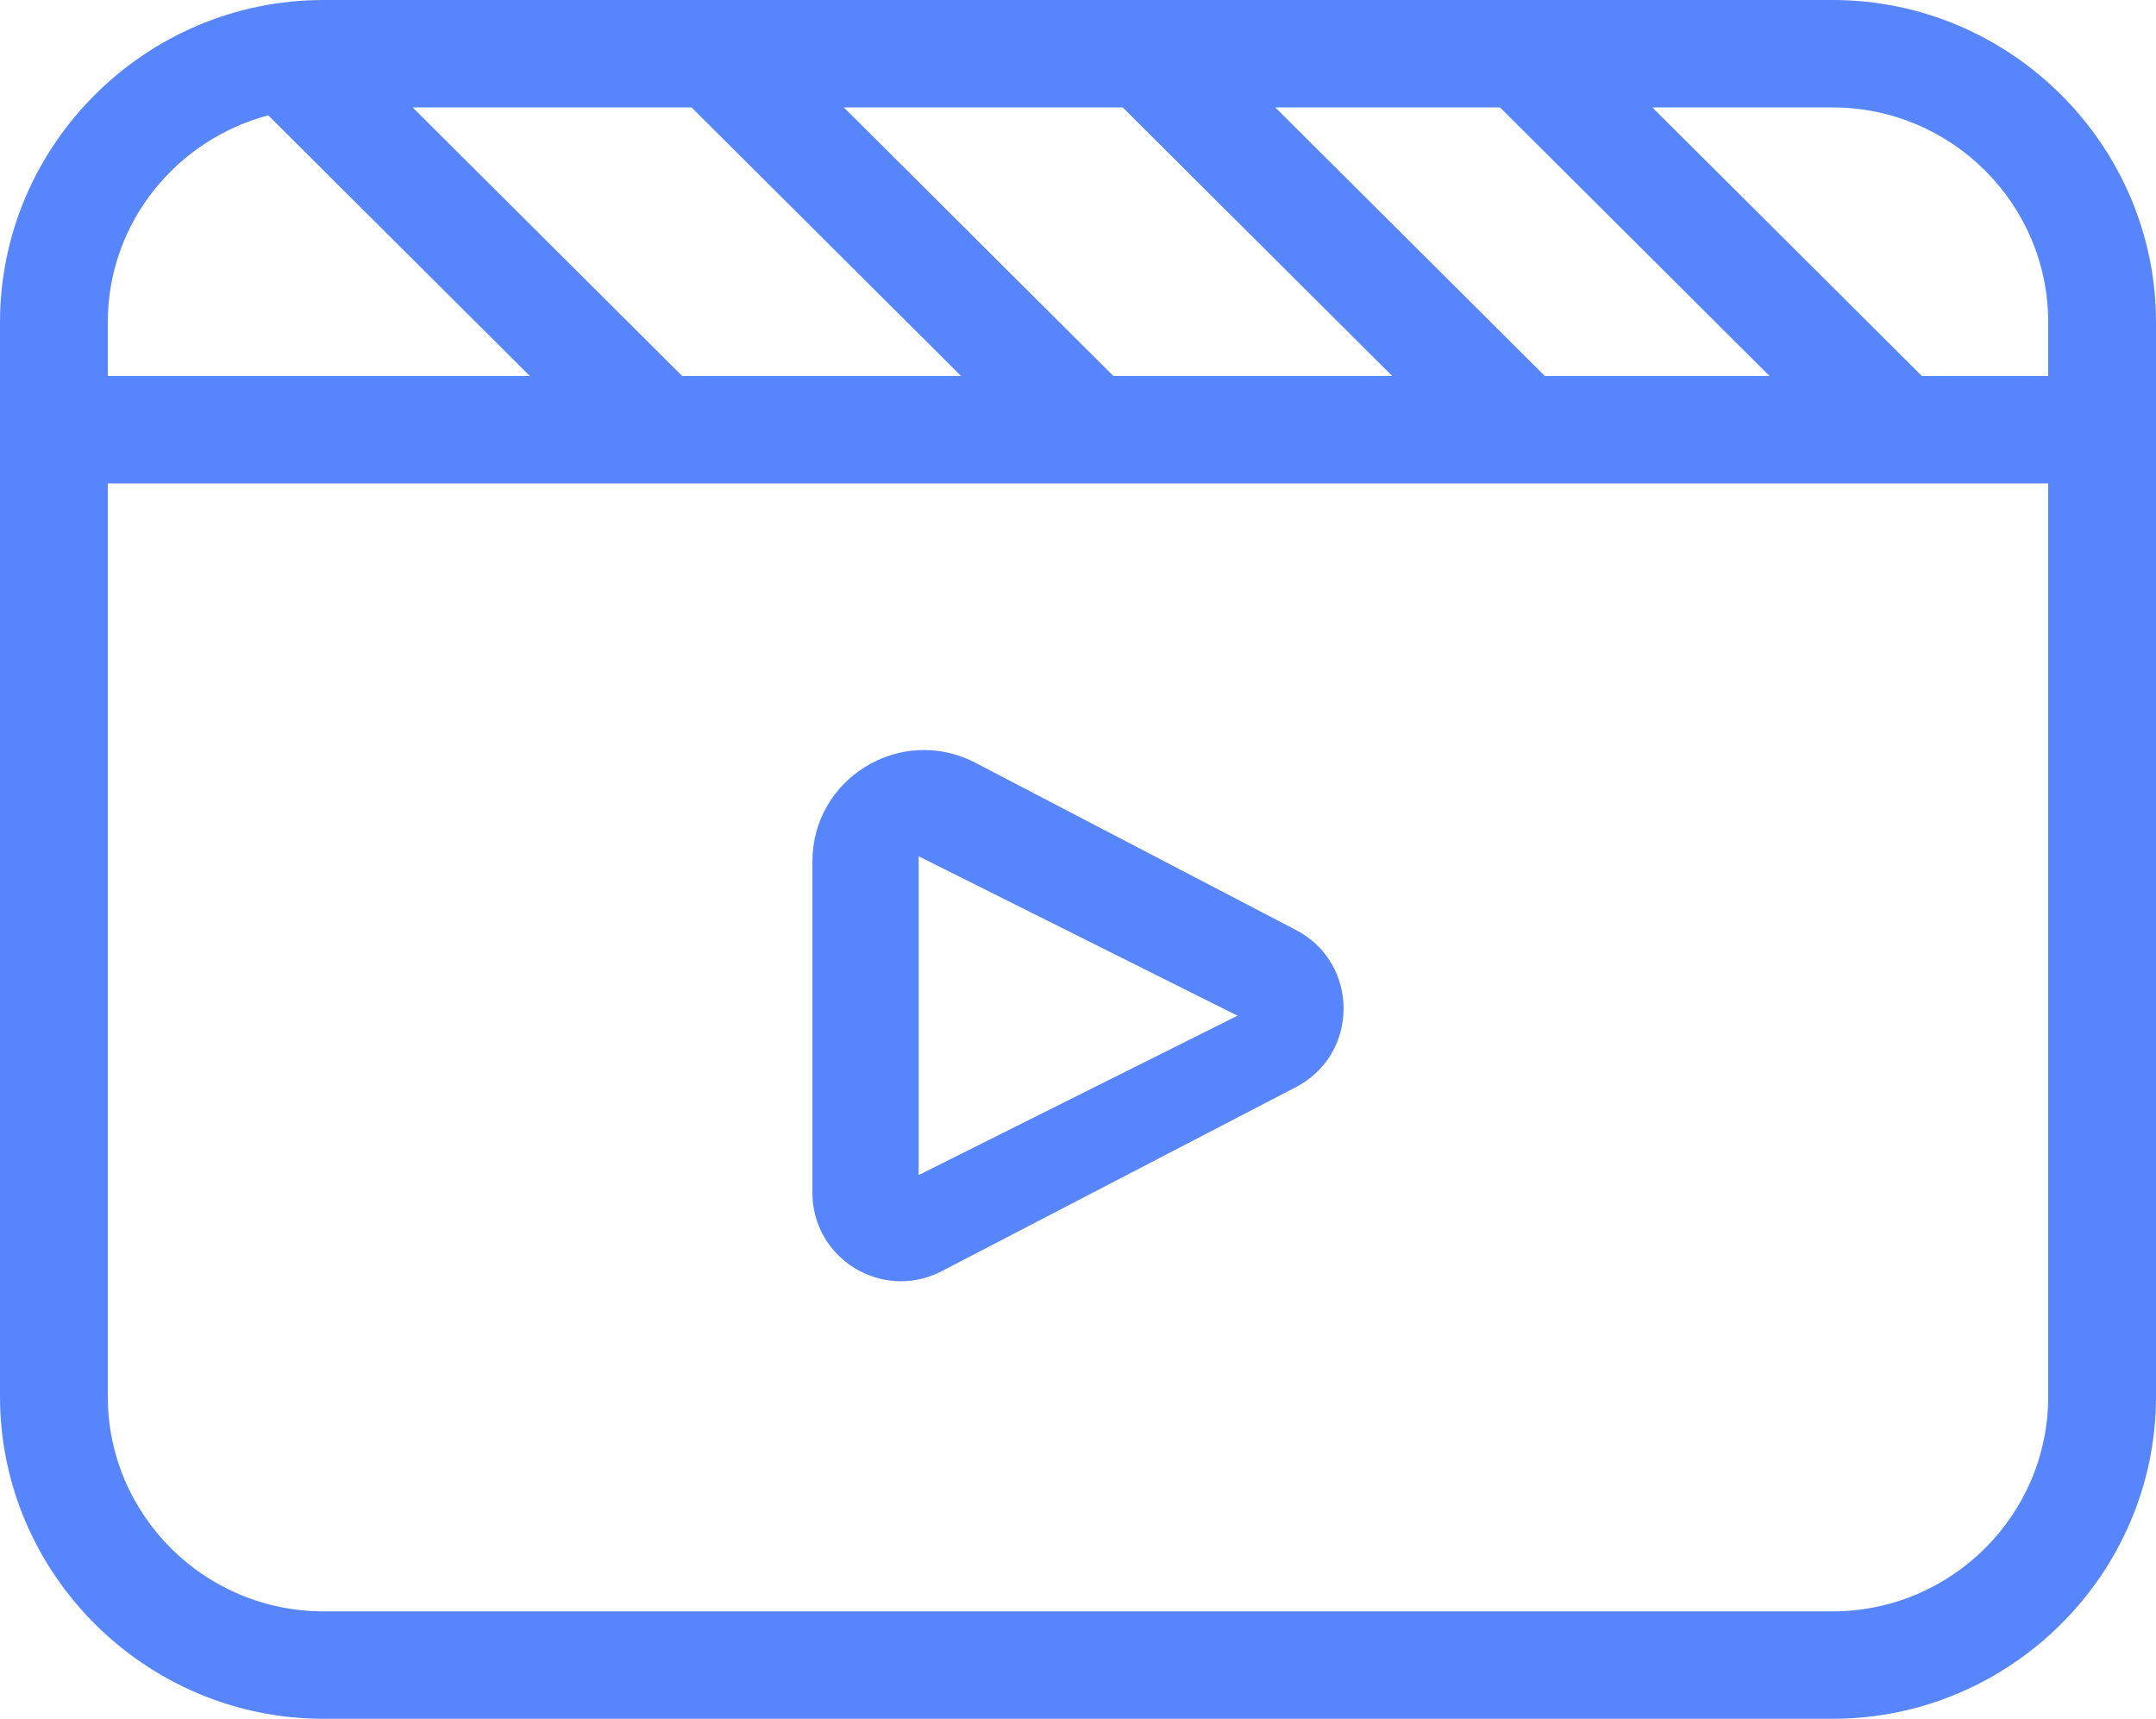 <?xml version="1.0" encoding="UTF-8"?>
<svg width="69px" height="55px" viewBox="0 0 69 55" version="1.1" xmlns="http://www.w3.org/2000/svg" xmlns:xlink="http://www.w3.org/1999/xlink">
    <title>shipin</title>
    <g id="页面-1" stroke="none" stroke-width="1" fill="none" fill-rule="evenodd">
        <g id="首页" transform="translate(-45, -5222)" fill="#5785FC" fill-rule="nonzero">
            <g id="编组-16" transform="translate(31, 5169)">
                <g id="shipin" transform="translate(14, 53)">
                    <path d="M58.65,0 L10.35,0 C4.659,0 0,4.642 0,10.312 L0,44.688 C0,50.358 4.659,55 10.35,55 L58.65,55 C64.341,55 69,50.358 69,44.688 L69,10.312 C69,4.642 64.341,0 58.65,0 Z M48.007,3.438 L56.632,12.031 L49.44,12.031 L40.815,3.438 L48.007,3.438 L48.007,3.438 Z M35.932,3.438 L44.557,12.031 L35.632,12.031 L27.007,3.438 L35.932,3.438 L35.932,3.438 Z M22.132,3.438 L30.757,12.031 L21.832,12.031 L13.207,3.438 L22.132,3.438 L22.132,3.438 Z M3.45,10.312 C3.45,7.136 5.637,4.473 8.586,3.691 L16.957,12.031 L3.45,12.031 L3.45,10.312 Z M65.55,44.688 C65.55,48.478 62.454,51.562 58.65,51.562 L10.35,51.562 C6.546,51.562 3.45,48.478 3.45,44.688 L3.45,15.469 L65.55,15.469 L65.55,44.688 L65.55,44.688 Z M65.55,12.031 L61.507,12.031 L52.882,3.438 L58.65,3.438 C62.454,3.438 65.55,6.522 65.55,10.312 L65.55,12.031 Z" id="形状"></path>
                    <path d="M30.1,40.697 L41.434,34.808 C43.522,33.761 43.522,30.786 41.434,29.738 L31.162,24.38 C28.794,23.197 26,24.919 26,27.568 L26,38.162 C26,40.272 28.217,41.638 30.1,40.697 Z M29.401,27.401 L39.605,32.501 L29.401,37.601 L29.401,27.401 L29.401,27.401 Z" id="形状"></path>
                </g>
            </g>
        </g>
    </g>
</svg>